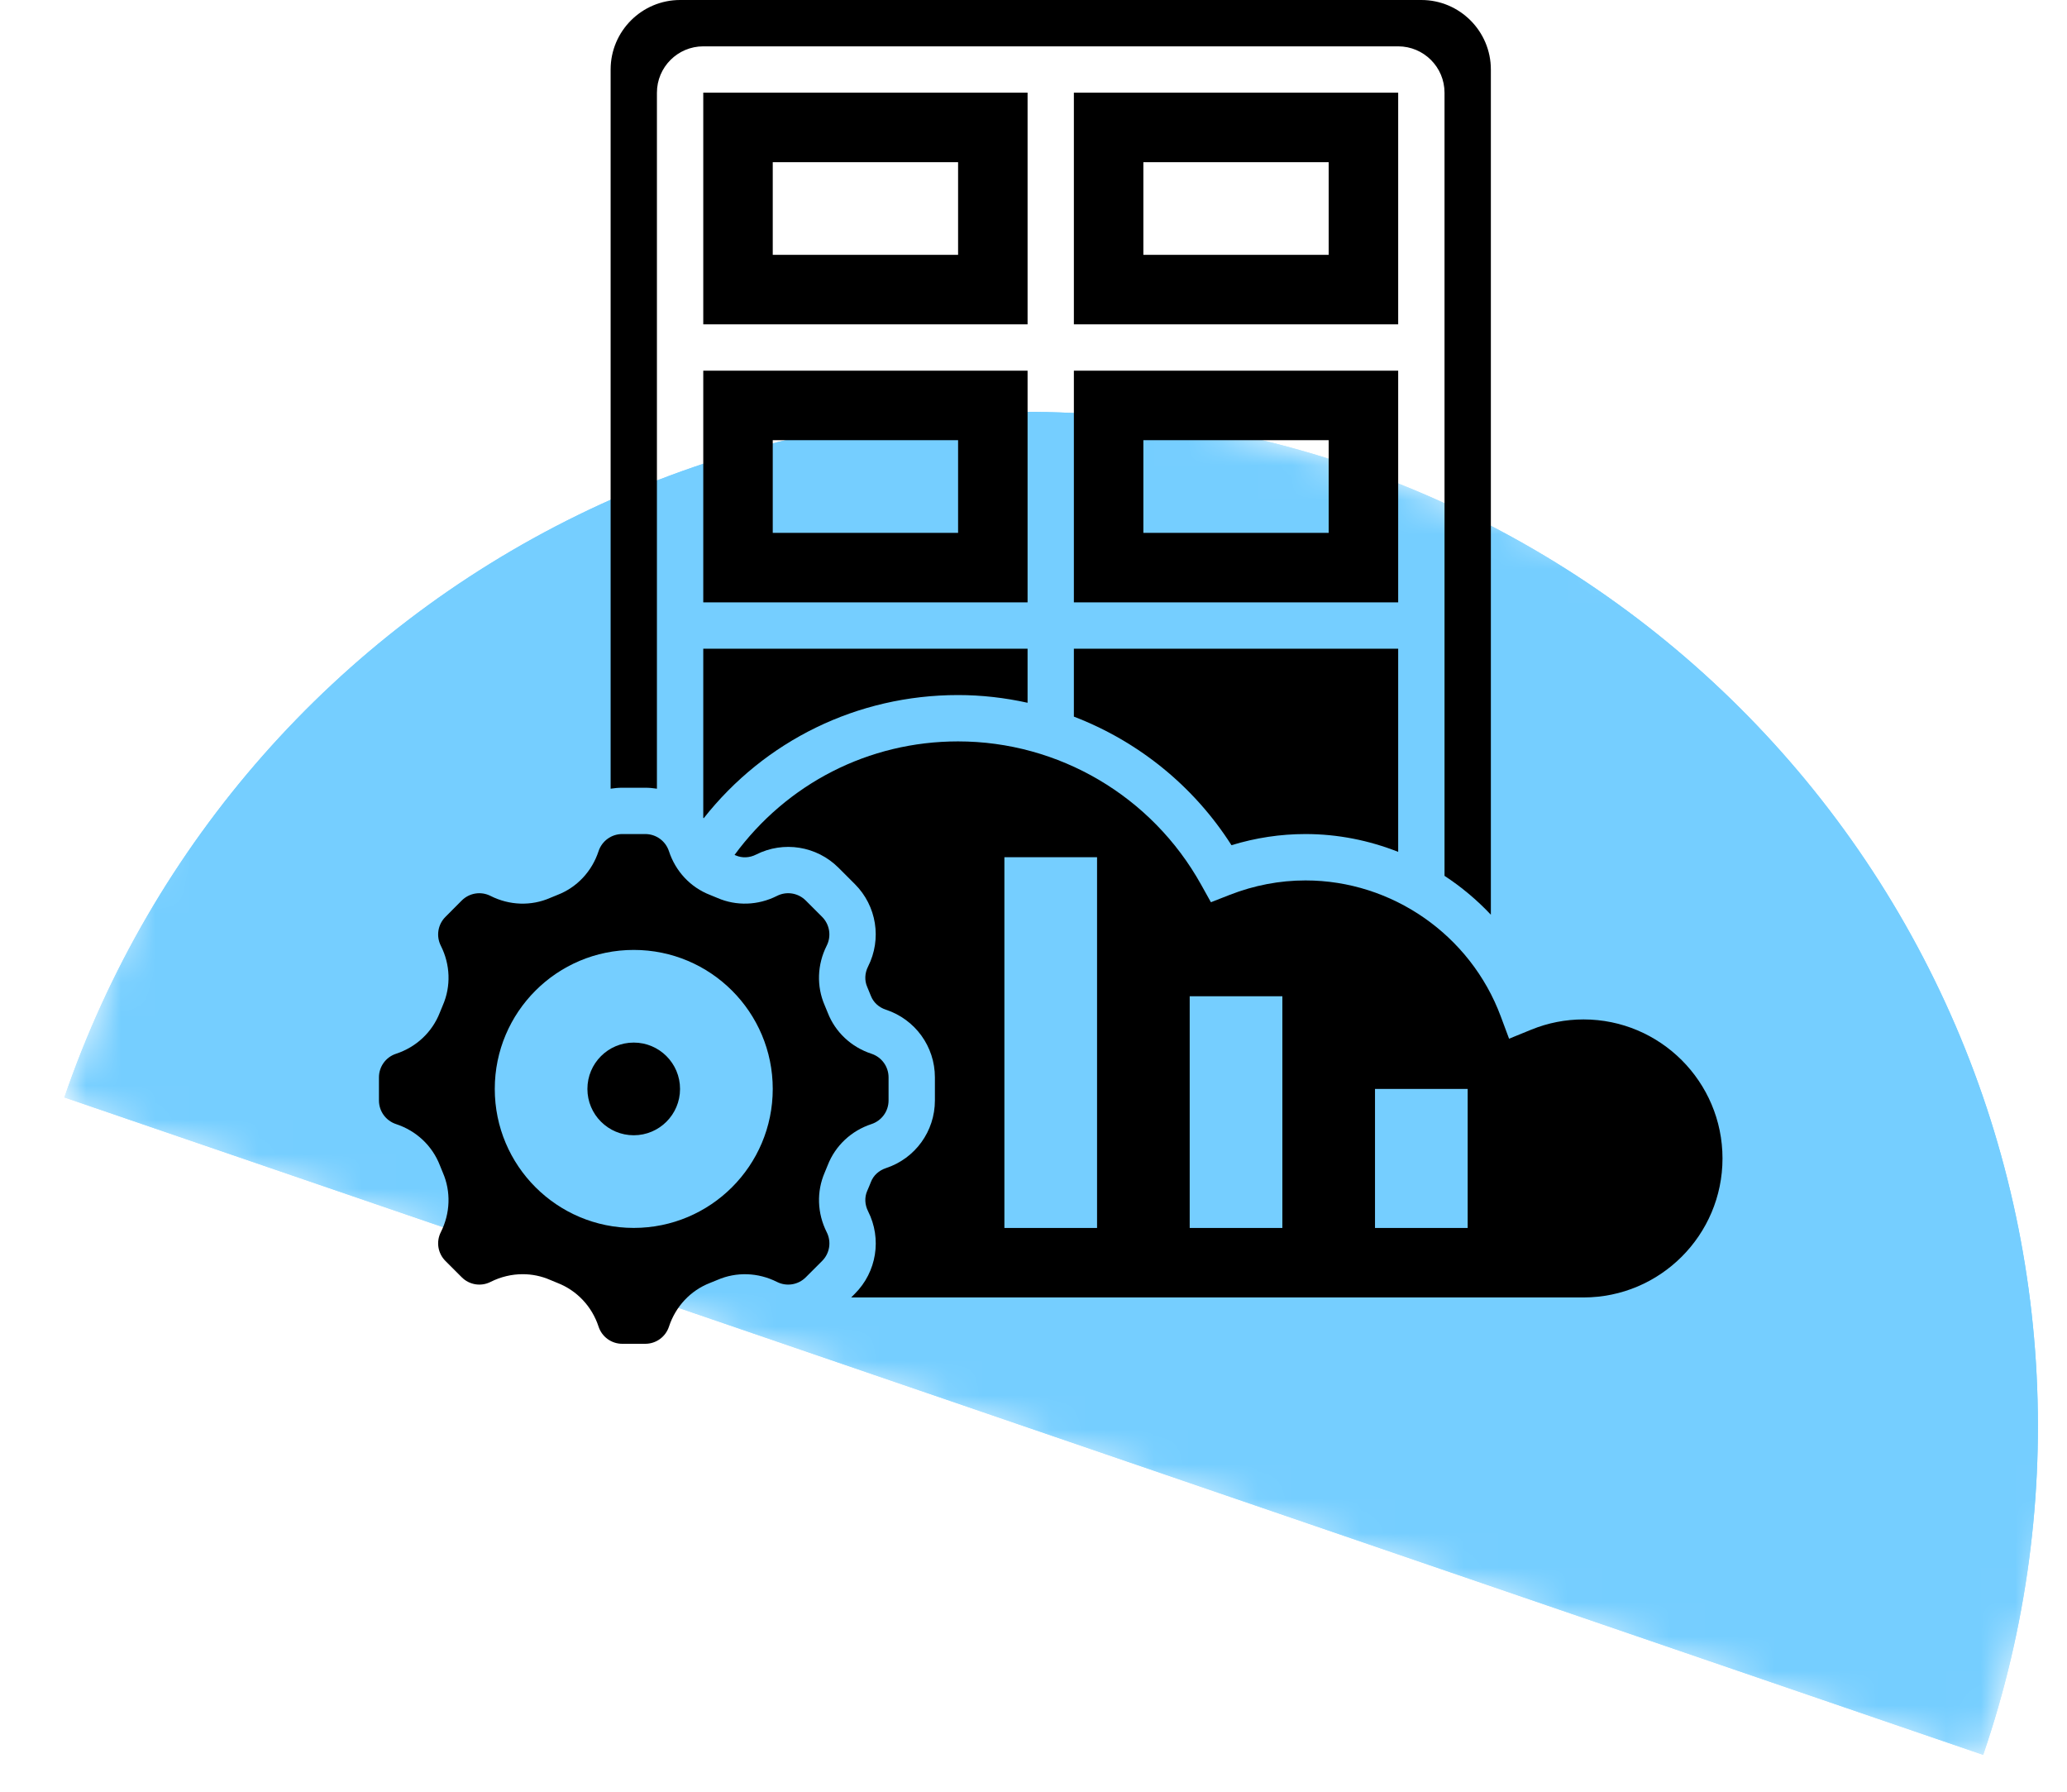 <svg width="60" height="52" viewBox="0 0 60 52" fill="none" xmlns="http://www.w3.org/2000/svg">
<mask id="mask0_755_104" style="mask-type:alpha" maskUnits="userSpaceOnUse" x="0" y="0" width="60" height="52">
<rect width="60" height="52" fill="#D9D9D9"/>
</mask>
<g mask="url(#mask0_755_104)">
<mask id="mask1_755_104" style="mask-type:alpha" maskUnits="userSpaceOnUse" x="1" y="4" width="67" height="48">
<rect x="11.408" y="4" width="58.877" height="29.736" transform="rotate(18.91 11.408 4)" fill="#75CEFF"/>
</mask>
<g mask="url(#mask1_755_104)">
<path d="M57.567 50.93C60.097 43.544 59.59 35.455 56.156 28.443C52.722 21.431 46.644 16.07 39.258 13.54C31.872 11.01 23.783 11.518 16.771 14.951C9.759 18.385 4.398 24.463 1.868 31.85L29.718 41.39L57.567 50.93Z" fill="#75CEFF"/>
<path d="M57.567 50.93C60.097 43.544 59.59 35.455 56.156 28.443C52.722 21.431 46.644 16.07 39.258 13.54C31.872 11.01 23.783 11.518 16.771 14.951C9.759 18.385 4.398 24.463 1.868 31.85L29.718 41.39L57.567 50.93Z" fill="#75CEFF"/>
</g>
</g>
<path d="M40.586 2.689H31.172V9.413H40.586V2.689ZM38.568 7.396H33.189V4.707H38.568V7.396Z" fill="black"/>
<path d="M29.828 2.689H20.414V9.413H29.828V2.689ZM27.811 7.396H22.431V4.707H27.811V7.396Z" fill="black"/>
<path d="M20.414 23.73C20.418 23.736 20.422 23.743 20.425 23.749C22.203 21.493 24.89 20.172 27.811 20.172C28.497 20.172 29.172 20.251 29.828 20.396V18.827H20.414V23.73Z" fill="black"/>
<path d="M18.732 22.862C18.846 22.862 18.959 22.872 19.069 22.89V2.69C19.069 1.948 19.673 1.345 20.414 1.345H40.586C41.328 1.345 41.931 1.948 41.931 2.69V25.419C42.421 25.74 42.873 26.119 43.276 26.547V2.017C43.276 0.905 42.371 0 41.259 0H19.742C18.63 0 17.725 0.905 17.725 2.017V22.89C17.835 22.872 17.948 22.862 18.062 22.862H18.732Z" fill="black"/>
<path d="M40.586 10.758H31.172V17.482H40.586V10.758ZM38.568 15.465H33.189V12.775H38.568V15.465Z" fill="black"/>
<path d="M31.172 20.798C33.033 21.512 34.648 22.806 35.747 24.53C36.447 24.315 37.168 24.206 37.896 24.206C38.833 24.206 39.742 24.39 40.586 24.723V18.827H31.172V20.798Z" fill="black"/>
<path d="M29.828 10.758H20.414V17.482H29.828V10.758ZM27.811 15.465H22.431V12.775H27.811V15.465Z" fill="black"/>
<path d="M45.965 29.586C45.443 29.586 44.932 29.686 44.447 29.884L43.805 30.146L43.563 29.497C42.684 27.136 40.407 25.552 37.896 25.552C37.148 25.552 36.408 25.693 35.696 25.971L35.15 26.185L34.864 25.672C33.438 23.109 30.735 21.517 27.81 21.517C25.213 21.517 22.841 22.744 21.322 24.812C21.334 24.818 21.346 24.823 21.359 24.827C21.543 24.907 21.757 24.898 21.946 24.802C22.745 24.398 23.707 24.552 24.341 25.185L24.814 25.658C25.448 26.291 25.601 27.254 25.197 28.053C25.101 28.242 25.092 28.456 25.172 28.64C25.21 28.727 25.246 28.815 25.28 28.904C25.353 29.091 25.511 29.237 25.714 29.303C26.566 29.584 27.138 30.373 27.138 31.268V31.938C27.138 32.833 26.566 33.622 25.716 33.902C25.513 33.969 25.353 34.114 25.281 34.303C25.246 34.39 25.211 34.478 25.172 34.565C25.092 34.749 25.102 34.963 25.198 35.153C25.602 35.952 25.448 36.914 24.815 37.547L24.707 37.655H45.965C48.19 37.655 50 35.845 50 33.62C50 31.395 48.19 29.586 45.965 29.586ZM31.845 35.638H29.155V24.879H31.845V35.638ZM37.224 35.638H34.534V28.913H37.224V35.638ZM42.603 35.638H39.913V31.603H42.603V35.638Z" fill="black"/>
<path d="M24.027 33.816C24.247 33.251 24.709 32.817 25.295 32.624C25.593 32.526 25.793 32.251 25.793 31.938V31.268C25.793 30.955 25.593 30.68 25.296 30.582C24.709 30.389 24.246 29.955 24.027 29.391C23.999 29.317 23.969 29.246 23.938 29.175C23.699 28.624 23.721 27.994 23.997 27.446C24.138 27.167 24.084 26.83 23.863 26.609L23.39 26.136C23.168 25.914 22.832 25.859 22.552 26.002C22.005 26.278 21.374 26.3 20.823 26.06C20.753 26.03 20.681 26 20.609 25.972C20.044 25.753 19.611 25.291 19.418 24.704C19.32 24.406 19.044 24.206 18.731 24.206H18.062C17.749 24.206 17.473 24.406 17.375 24.703C17.182 25.291 16.748 25.753 16.183 25.972C16.112 26 16.04 26.029 15.968 26.06C15.419 26.3 14.788 26.279 14.24 26.002C13.96 25.86 13.624 25.914 13.402 26.136L12.93 26.61C12.709 26.831 12.655 27.168 12.796 27.447C13.073 27.995 13.094 28.625 12.854 29.176C12.824 29.246 12.795 29.318 12.766 29.39C12.546 29.955 12.084 30.389 11.498 30.582C11.2 30.679 11 30.955 11 31.268V31.938C11 32.251 11.2 32.526 11.497 32.624C12.084 32.817 12.546 33.251 12.766 33.815C12.794 33.889 12.824 33.96 12.854 34.031C13.094 34.582 13.072 35.212 12.796 35.76C12.655 36.039 12.709 36.375 12.93 36.596L13.404 37.07C13.625 37.291 13.961 37.345 14.24 37.204C14.536 37.055 14.855 36.98 15.172 36.98C15.445 36.98 15.716 37.035 15.97 37.146C16.04 37.176 16.112 37.206 16.183 37.234C16.748 37.454 17.183 37.916 17.375 38.502C17.473 38.8 17.749 39 18.062 39H18.731C19.044 39 19.32 38.8 19.418 38.503C19.611 37.916 20.044 37.453 20.609 37.234C20.682 37.206 20.753 37.176 20.825 37.146C21.375 36.907 22.006 36.928 22.553 37.204C22.832 37.345 23.169 37.291 23.39 37.07L23.864 36.596C24.085 36.375 24.139 36.039 23.997 35.76C23.721 35.212 23.7 34.582 23.939 34.03C23.969 33.96 23.999 33.888 24.027 33.816ZM18.396 35.637C16.168 35.637 14.362 33.831 14.362 31.603C14.362 29.375 16.168 27.569 18.396 27.569C20.625 27.569 22.431 29.375 22.431 31.603C22.431 33.831 20.625 35.637 18.396 35.637Z" fill="black"/>
<path d="M18.396 32.948C19.138 32.948 19.74 32.346 19.74 31.603C19.74 30.86 19.138 30.258 18.396 30.258C17.653 30.258 17.051 30.86 17.051 31.603C17.051 32.346 17.653 32.948 18.396 32.948Z" fill="black"/>
</svg>
